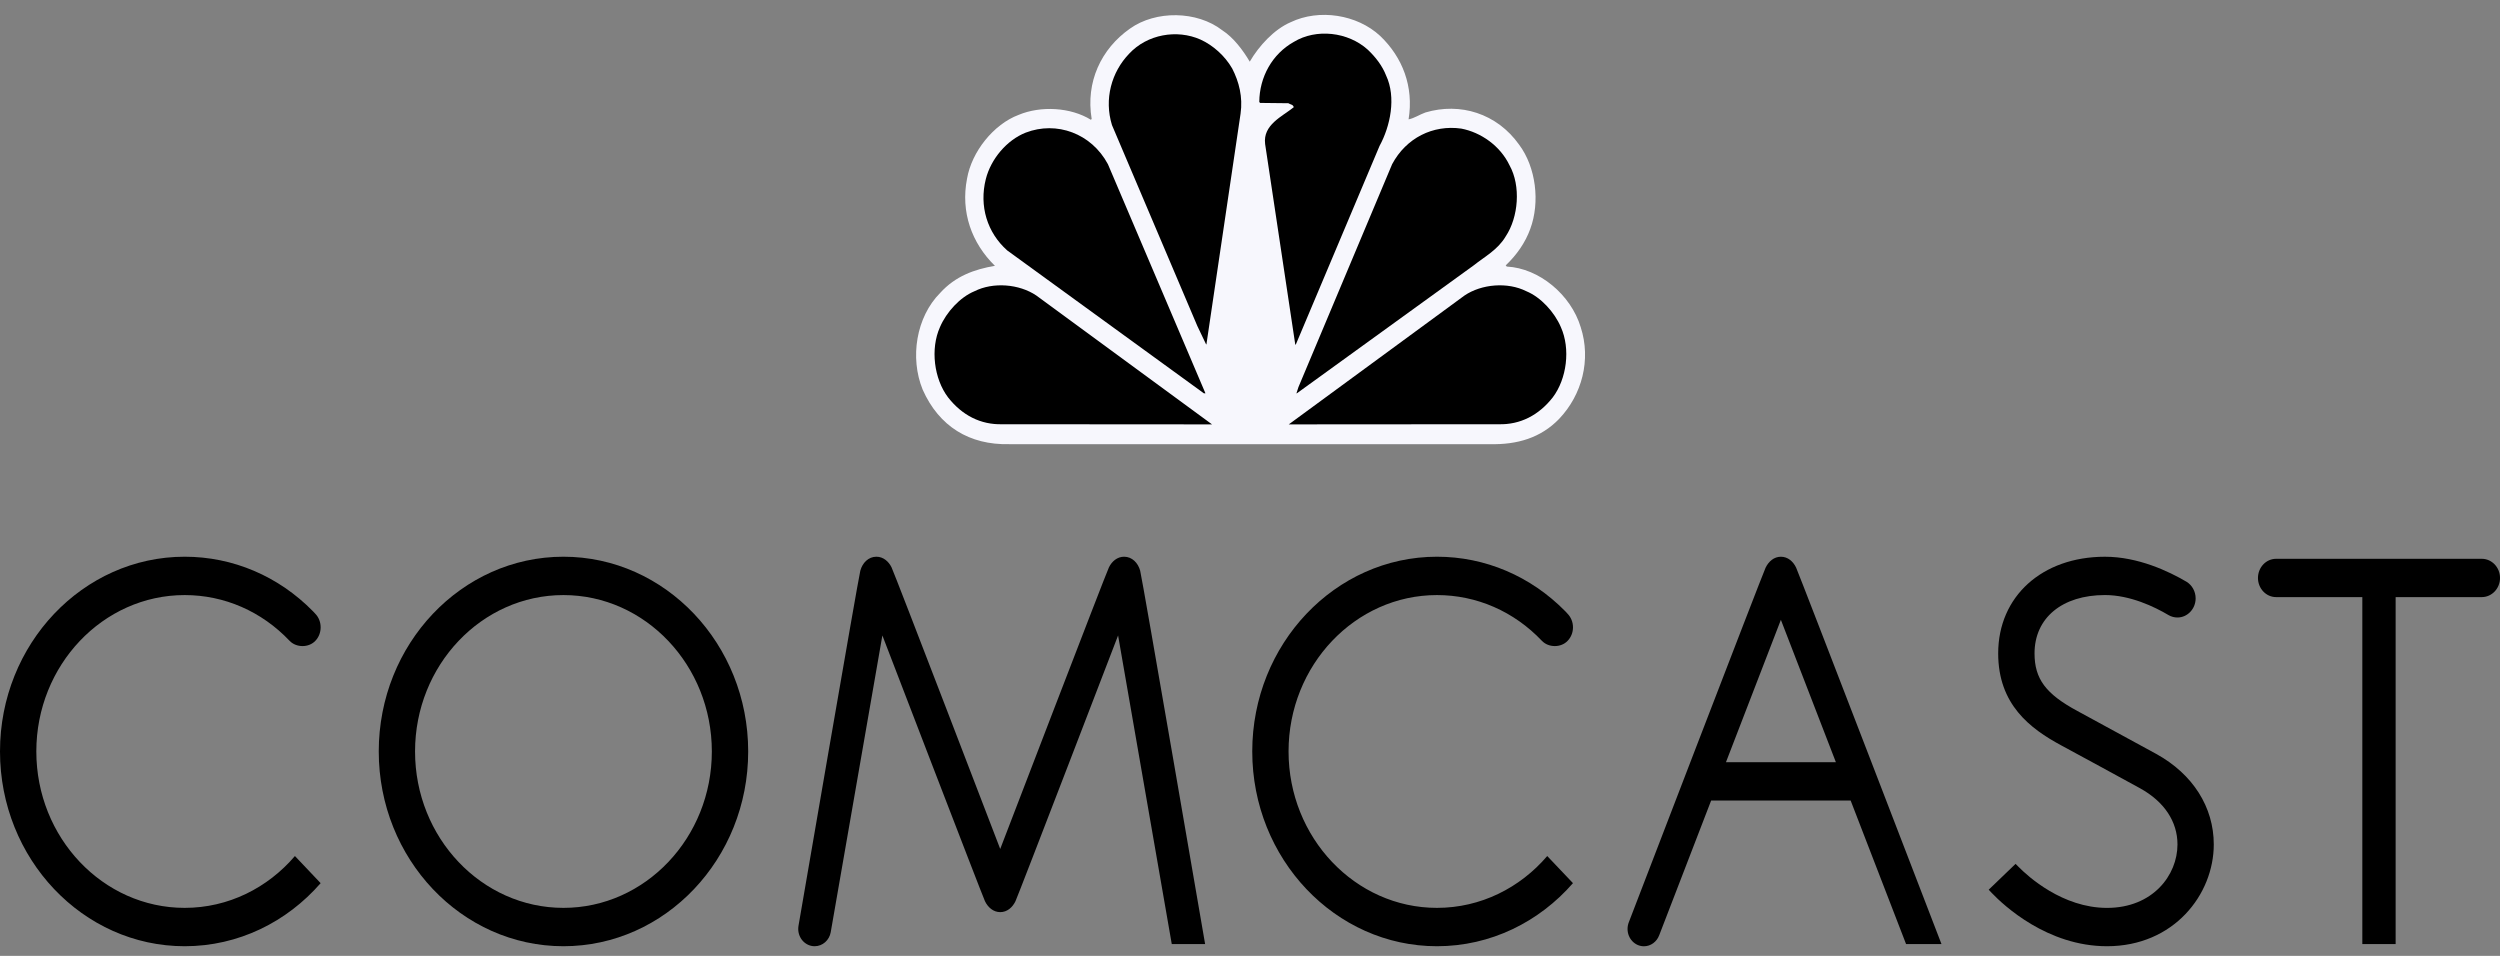 <?xml version="1.0" encoding="utf-8"?>
<svg xmlns="http://www.w3.org/2000/svg" width="102" height="39" viewBox="0 0 102 39" fill="none">
<rect x="0" y="0" width="102" height="39" fill="#808080" stroke="none"/>
<g clip-path="url(#clip0_4371_4721)">
<path d="M50.99 2.516C51.366 1.869 51.99 1.192 52.662 0.905C53.819 0.351 55.369 0.589 56.312 1.467C57.225 2.339 57.688 3.534 57.47 4.87C57.694 4.827 57.92 4.675 58.157 4.589C59.574 4.168 61.073 4.625 61.982 5.906C62.665 6.821 62.843 8.241 62.433 9.346C62.23 9.902 61.883 10.401 61.432 10.828L61.478 10.876C62.796 10.943 64.092 12.023 64.492 13.346C64.926 14.681 64.544 16.108 63.618 17.084C62.862 17.873 61.889 18.145 60.807 18.122H41.172C39.56 18.159 38.314 17.406 37.644 15.895C37.117 14.598 37.377 12.938 38.36 11.95C38.979 11.267 39.756 10.987 40.593 10.846C39.645 9.919 39.188 8.651 39.455 7.29C39.645 6.188 40.536 5.072 41.56 4.687C42.462 4.309 43.684 4.375 44.51 4.888L44.54 4.851C44.291 3.351 44.921 1.997 46.102 1.168C47.154 0.417 48.837 0.437 49.867 1.234C50.33 1.533 50.712 2.047 50.99 2.516Z" fill="#F7F7FD"/>
<path d="M56.551 3.077C56.973 3.974 56.725 5.15 56.285 5.955L52.878 14.035L52.849 14.073L51.617 5.876C51.518 5.089 52.316 4.754 52.785 4.375C52.762 4.26 52.641 4.265 52.565 4.212L51.414 4.199L51.379 4.162C51.385 3.145 51.905 2.205 52.785 1.711C53.705 1.151 55.001 1.303 55.799 2.022C56.123 2.326 56.396 2.68 56.551 3.077Z" fill="black"/>
<path d="M50.274 2.796C50.552 3.339 50.713 3.956 50.615 4.639L49.226 14.024C49.234 14.035 49.221 14.048 49.21 14.053L48.85 13.298L45.368 5.102C45.044 4.046 45.344 2.943 46.074 2.186C46.808 1.4 48.017 1.187 48.978 1.613C49.487 1.845 49.973 2.271 50.274 2.796Z" fill="black"/>
<path d="M61.59 6.747C62.058 7.589 61.953 8.864 61.432 9.645C61.109 10.194 60.577 10.468 60.126 10.828L52.911 16.048H52.895L52.975 15.798L56.799 6.699C57.372 5.626 58.466 5.083 59.622 5.247C60.415 5.4 61.207 5.943 61.59 6.747Z" fill="black"/>
<path d="M45.203 6.699L49.182 16.047H49.118L41.095 10.218C40.278 9.493 39.944 8.406 40.221 7.308C40.428 6.486 41.076 5.717 41.847 5.412C43.109 4.925 44.531 5.443 45.203 6.699Z" fill="black"/>
<path d="M63.683 13.346C64.083 14.236 63.925 15.456 63.353 16.213C62.786 16.938 62.027 17.335 61.137 17.309L52.582 17.315L59.749 12.059C60.449 11.584 61.513 11.498 62.277 11.883C62.867 12.127 63.423 12.736 63.683 13.346Z" fill="black"/>
<path d="M38.351 13.346C37.952 14.236 38.108 15.456 38.681 16.213C39.248 16.938 40.005 17.335 40.897 17.309L49.451 17.315L42.285 12.059C41.585 11.584 40.521 11.498 39.757 11.883C39.167 12.127 38.612 12.736 38.351 13.346Z" fill="black"/>
<path d="M22.988 22.714C18.831 22.714 15.453 26.278 15.453 30.66C15.453 35.041 18.831 38.606 22.988 38.606C27.145 38.606 30.526 35.041 30.526 30.66C30.526 26.278 27.145 22.714 22.988 22.714ZM22.988 37.041C19.65 37.041 16.934 34.178 16.934 30.66C16.934 27.143 19.65 24.279 22.988 24.279C26.327 24.279 29.043 27.143 29.043 30.66C29.043 34.178 26.327 37.041 22.988 37.041Z" fill="black"/>
<path d="M87.975 30.76C87.571 30.537 85.111 29.202 84.757 29.008C83.467 28.313 83.009 27.698 83.009 26.658C83.009 25.212 84.136 24.278 85.882 24.278C86.907 24.278 87.899 24.753 88.48 25.098C88.586 25.159 88.711 25.194 88.841 25.194C89.248 25.194 89.582 24.842 89.582 24.413C89.582 24.124 89.431 23.871 89.211 23.736C88.478 23.305 87.229 22.715 85.882 22.715C83.316 22.715 81.526 24.335 81.526 26.658C81.526 28.742 82.826 29.726 84.097 30.411C84.454 30.602 86.942 31.954 87.315 32.162C88.298 32.704 88.841 33.517 88.841 34.453C88.841 35.708 87.833 37.042 85.966 37.042C84.151 37.042 82.741 35.759 82.352 35.363L82.235 35.246L81.139 36.3L81.267 36.436C81.754 36.945 83.534 38.606 85.966 38.606C88.692 38.606 90.322 36.494 90.322 34.453C90.322 32.929 89.468 31.583 87.975 30.76Z" fill="black"/>
<path d="M7.535 24.279C9.154 24.279 10.675 24.944 11.816 26.146C12.088 26.431 12.599 26.431 12.866 26.146C13.007 26 13.082 25.804 13.082 25.595C13.082 25.387 13.007 25.189 12.866 25.043L12.775 24.945C11.364 23.506 9.502 22.714 7.535 22.714C3.381 22.714 0 26.279 0 30.658C0 35.04 3.381 38.606 7.535 38.606C9.729 38.606 11.705 37.614 13.082 36.033L12.033 34.926C10.925 36.223 9.32 37.041 7.535 37.041C4.198 37.041 1.482 34.176 1.482 30.659C1.482 27.144 4.198 24.279 7.535 24.279Z" fill="black"/>
<path d="M58.629 24.279C60.246 24.279 61.769 24.944 62.91 26.146C63.181 26.431 63.692 26.431 63.959 26.146C64.1 26 64.178 25.804 64.178 25.595C64.178 25.387 64.1 25.189 63.959 25.043L63.869 24.945C62.455 23.506 60.595 22.714 58.629 22.714C54.474 22.714 51.092 26.279 51.092 30.658C51.092 35.04 54.474 38.606 58.629 38.606C60.822 38.606 62.798 37.614 64.177 36.032L63.127 34.926C62.019 36.223 60.412 37.041 58.629 37.041C55.291 37.041 52.573 34.176 52.573 30.658C52.573 27.144 55.291 24.279 58.629 24.279Z" fill="black"/>
<path d="M45.863 22.714C45.584 22.714 45.365 22.903 45.245 23.147C45.123 23.391 40.81 34.638 40.809 34.638C40.809 34.638 36.496 23.391 36.375 23.147C36.254 22.903 36.035 22.714 35.757 22.714C35.431 22.714 35.187 22.966 35.101 23.284C35.015 23.603 32.581 37.758 32.581 37.758C32.573 37.804 32.568 37.852 32.568 37.901C32.568 38.291 32.87 38.606 33.237 38.606C33.563 38.606 33.835 38.361 33.893 38.037L36.001 25.926C36.001 25.926 40.068 36.516 40.186 36.768C40.306 37.019 40.528 37.215 40.81 37.215C41.093 37.215 41.313 37.019 41.432 36.768C41.551 36.516 45.618 25.926 45.618 25.926L47.808 38.519H49.169C49.169 38.519 46.605 23.603 46.519 23.284C46.432 22.966 46.188 22.714 45.863 22.714Z" fill="black"/>
<path d="M72.66 22.715C72.379 22.714 72.16 22.908 72.037 23.16C71.915 23.411 66.456 37.627 66.456 37.627C66.423 37.71 66.404 37.803 66.404 37.902C66.404 38.291 66.703 38.608 67.073 38.608C67.354 38.608 67.596 38.422 67.695 38.16L69.814 32.663H75.507L77.768 38.519H79.213C79.213 38.519 73.401 23.411 73.282 23.16C73.163 22.908 72.943 22.714 72.66 22.715ZM70.419 31.098L72.66 25.289L74.904 31.098H70.419Z" fill="black"/>
<path d="M101.257 22.799H92.865C92.457 22.799 92.125 23.149 92.125 23.581C92.125 24.011 92.457 24.362 92.865 24.362H96.383V38.518H97.742V24.362H101.257C101.666 24.362 102.001 24.011 102.001 23.581C102.001 23.149 101.666 22.799 101.257 22.799Z" fill="black"/>
</g>
<defs>
<clipPath id="clip0_4371_4721">
<rect width="102" height="38" fill="white" transform="translate(0 0.607)"/>
</clipPath>
</defs>
</svg>